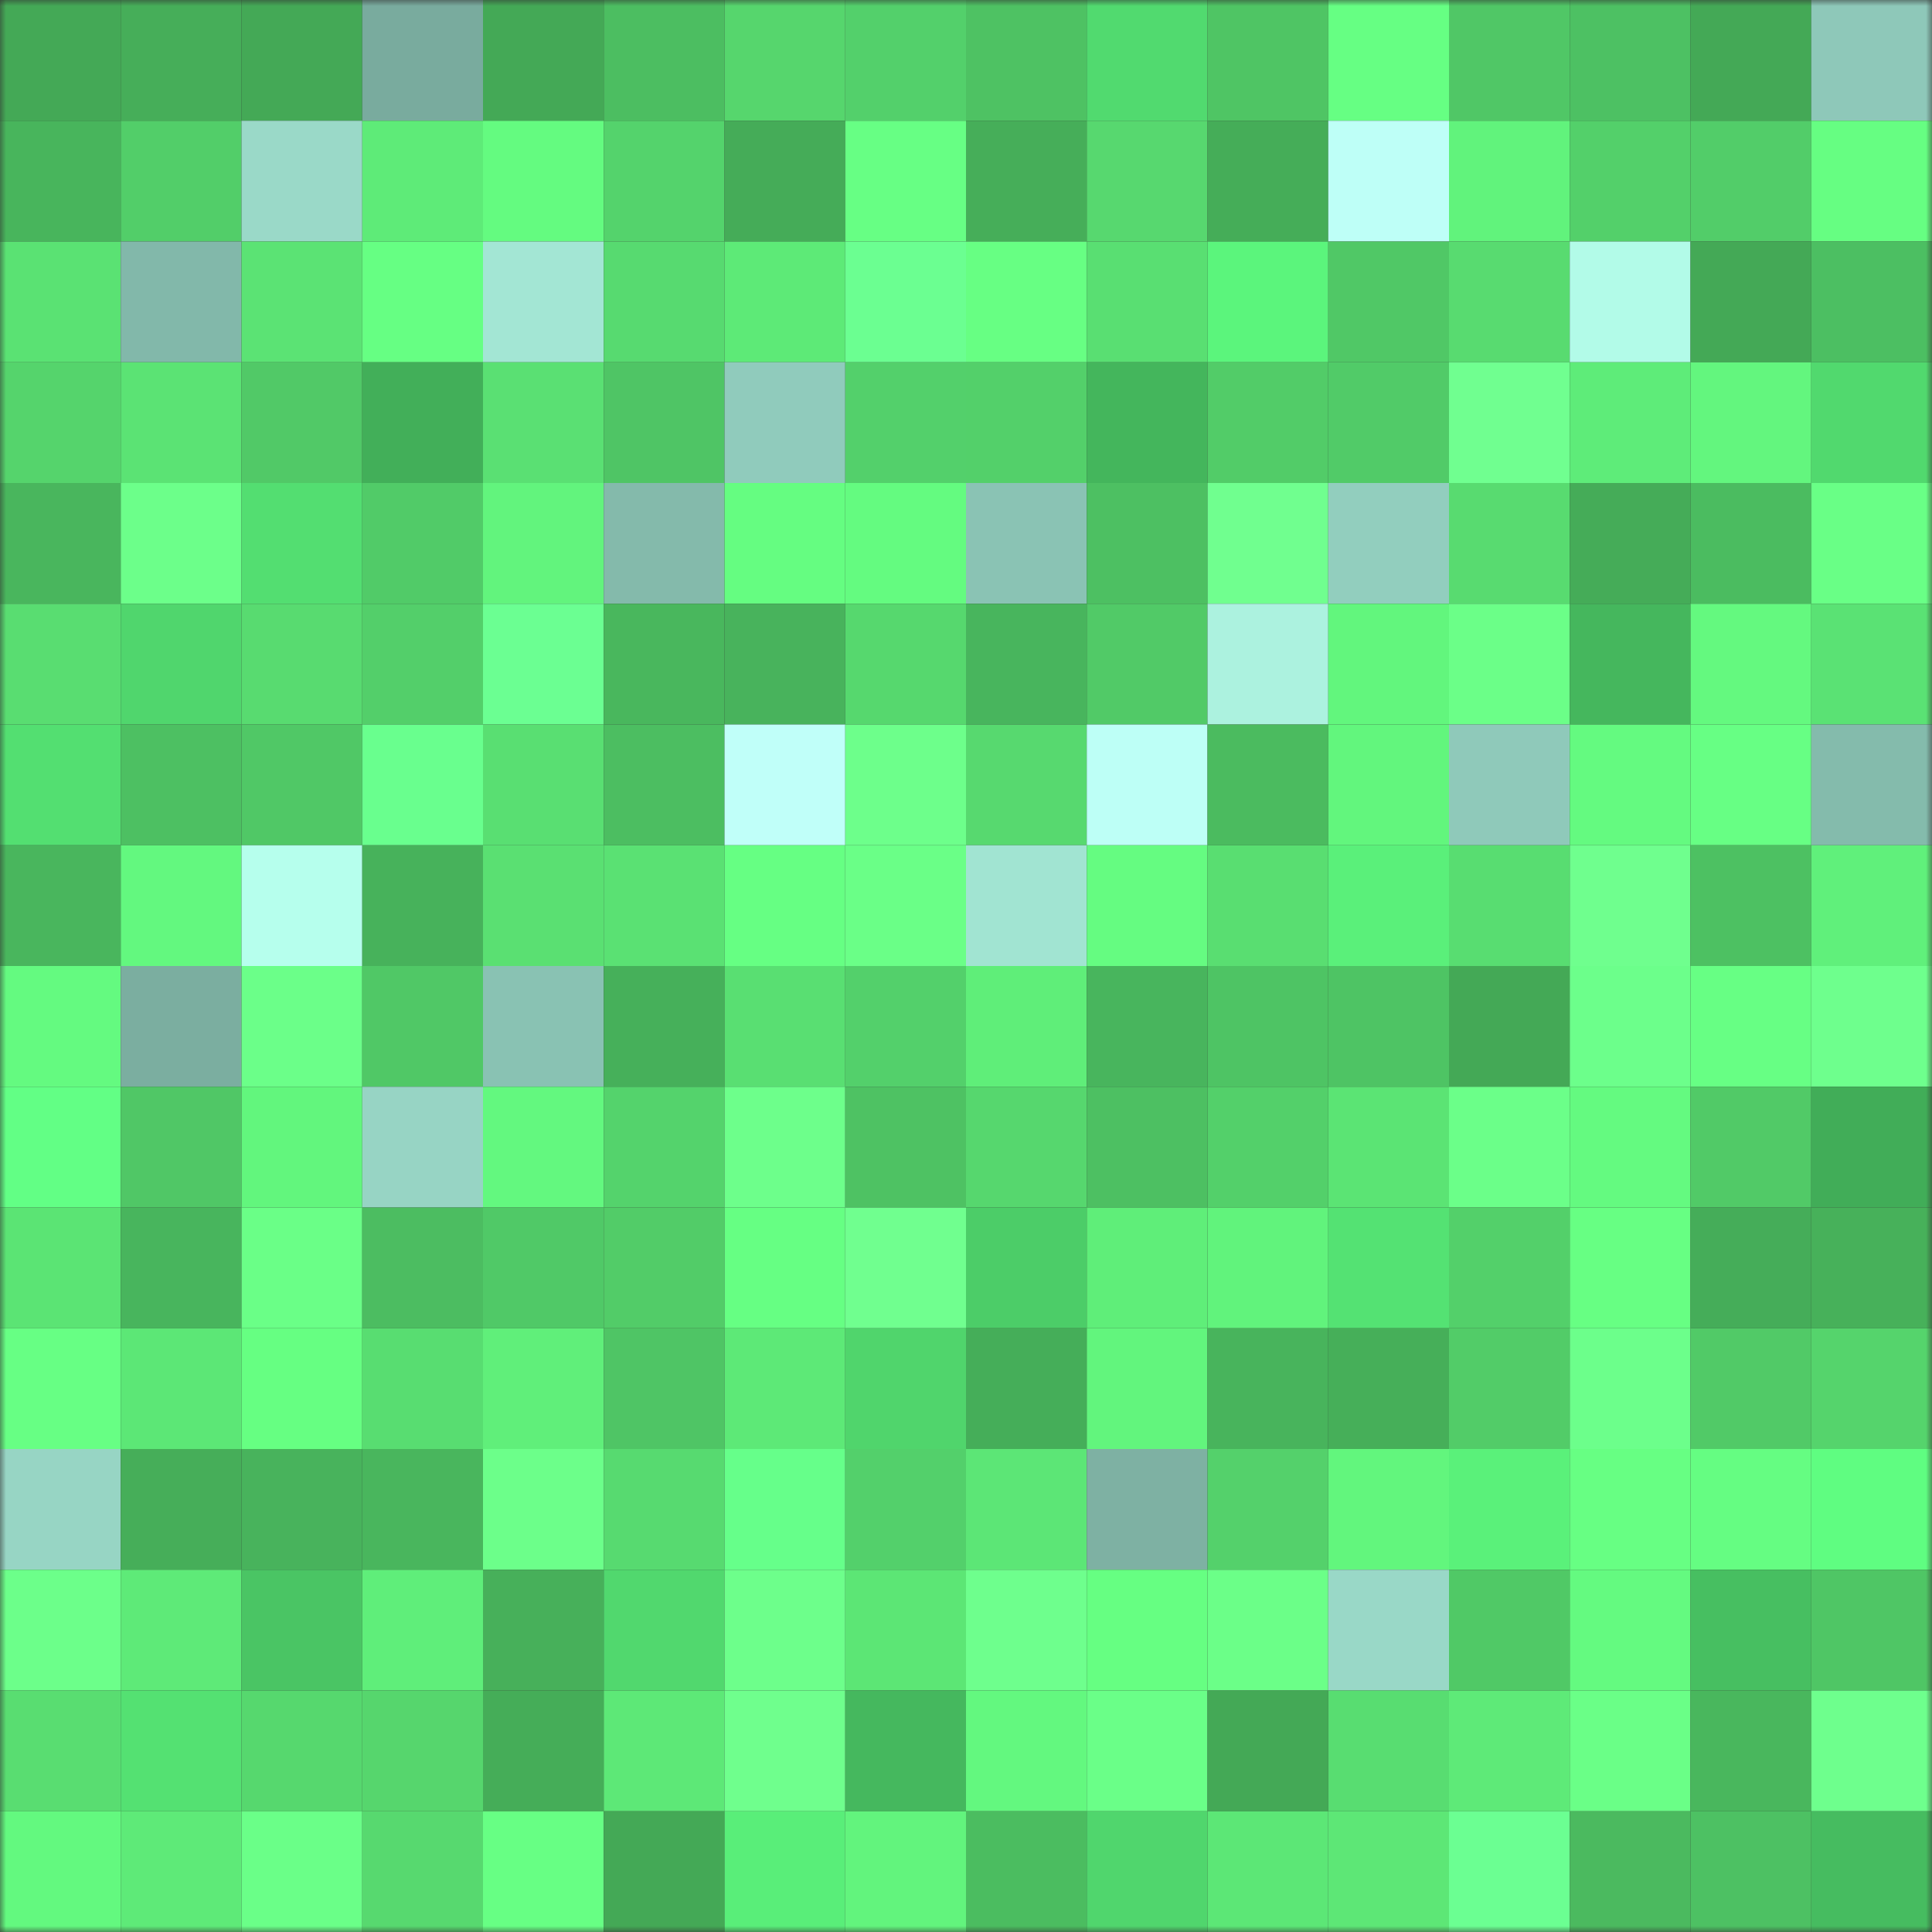 <svg viewBox="0 0 160 160" fill="none" role="img" xmlns="http://www.w3.org/2000/svg" width="240" height="240" name="lens%2Clingting6168.lens"><rect x="0" y="0" width="160" height="160" fill="#333333" stroke="none"/><mask id="213031965" mask-type="alpha" maskUnits="userSpaceOnUse" x="0" y="0" width="160" height="160"><rect width="160" height="160" fill="#FFFFFF"></rect></mask><g mask="url(#213031965)"><rect x="0" y="0" width="10" height="10" fill="#44a956"></rect><rect x="10" y="0" width="10" height="10" fill="#46ae59"></rect><rect x="20" y="0" width="10" height="10" fill="#44a956"></rect><rect x="30" y="0" width="10" height="10" fill="#79ab9e"></rect><rect x="40" y="0" width="10" height="10" fill="#44a956"></rect><rect x="50" y="0" width="10" height="10" fill="#4cbe61"></rect><rect x="60" y="0" width="10" height="10" fill="#56d66d"></rect><rect x="70" y="0" width="10" height="10" fill="#53d06b"></rect><rect x="80" y="0" width="10" height="10" fill="#4ec263"></rect><rect x="90" y="0" width="10" height="10" fill="#51da6f"></rect><rect x="100" y="0" width="10" height="10" fill="#4fc564"></rect><rect x="110" y="0" width="10" height="10" fill="#66ff83"></rect><rect x="120" y="0" width="10" height="10" fill="#50c766"></rect><rect x="130" y="0" width="10" height="10" fill="#4dc163"></rect><rect x="140" y="0" width="10" height="10" fill="#44a956"></rect><rect x="150" y="0" width="10" height="10" fill="#8ec8b9"></rect><rect x="0" y="10" width="10" height="10" fill="#48b55c"></rect><rect x="10" y="10" width="10" height="10" fill="#52ce69"></rect><rect x="20" y="10" width="10" height="10" fill="#9ad9c8"></rect><rect x="30" y="10" width="10" height="10" fill="#5eeb78"></rect><rect x="40" y="10" width="10" height="10" fill="#64fb80"></rect><rect x="50" y="10" width="10" height="10" fill="#54d36c"></rect><rect x="60" y="10" width="10" height="10" fill="#45ac58"></rect><rect x="70" y="10" width="10" height="10" fill="#67ff84"></rect><rect x="80" y="10" width="10" height="10" fill="#46ae59"></rect><rect x="90" y="10" width="10" height="10" fill="#57d86f"></rect><rect x="100" y="10" width="10" height="10" fill="#45ad58"></rect><rect x="110" y="10" width="10" height="10" fill="#befff7"></rect><rect x="120" y="10" width="10" height="10" fill="#61f37c"></rect><rect x="130" y="10" width="10" height="10" fill="#53d06a"></rect><rect x="140" y="10" width="10" height="10" fill="#52cd69"></rect><rect x="150" y="10" width="10" height="10" fill="#66fe82"></rect><rect x="0" y="20" width="10" height="10" fill="#5ae273"></rect><rect x="10" y="20" width="10" height="10" fill="#82b8aa"></rect><rect x="20" y="20" width="10" height="10" fill="#5be374"></rect><rect x="30" y="20" width="10" height="10" fill="#66ff83"></rect><rect x="40" y="20" width="10" height="10" fill="#a3e6d4"></rect><rect x="50" y="20" width="10" height="10" fill="#57da70"></rect><rect x="60" y="20" width="10" height="10" fill="#5dea77"></rect><rect x="70" y="20" width="10" height="10" fill="#6bff91"></rect><rect x="80" y="20" width="10" height="10" fill="#67ff83"></rect><rect x="90" y="20" width="10" height="10" fill="#59df72"></rect><rect x="100" y="20" width="10" height="10" fill="#5bf57c"></rect><rect x="110" y="20" width="10" height="10" fill="#50c866"></rect><rect x="120" y="20" width="10" height="10" fill="#58db70"></rect><rect x="130" y="20" width="10" height="10" fill="#b2fbe8"></rect><rect x="140" y="20" width="10" height="10" fill="#44a956"></rect><rect x="150" y="20" width="10" height="10" fill="#4cbf62"></rect><rect x="0" y="30" width="10" height="10" fill="#55d46c"></rect><rect x="10" y="30" width="10" height="10" fill="#5be374"></rect><rect x="20" y="30" width="10" height="10" fill="#51c967"></rect><rect x="30" y="30" width="10" height="10" fill="#42af59"></rect><rect x="40" y="30" width="10" height="10" fill="#5ae073"></rect><rect x="50" y="30" width="10" height="10" fill="#4fc565"></rect><rect x="60" y="30" width="10" height="10" fill="#90cbbc"></rect><rect x="70" y="30" width="10" height="10" fill="#53d06b"></rect><rect x="80" y="30" width="10" height="10" fill="#53d06a"></rect><rect x="90" y="30" width="10" height="10" fill="#44b65c"></rect><rect x="100" y="30" width="10" height="10" fill="#52cc68"></rect><rect x="110" y="30" width="10" height="10" fill="#51cb68"></rect><rect x="120" y="30" width="10" height="10" fill="#70ff90"></rect><rect x="130" y="30" width="10" height="10" fill="#5eec79"></rect><rect x="140" y="30" width="10" height="10" fill="#63f67e"></rect><rect x="150" y="30" width="10" height="10" fill="#51d96e"></rect><rect x="0" y="40" width="10" height="10" fill="#49b65d"></rect><rect x="10" y="40" width="10" height="10" fill="#6cff8a"></rect><rect x="20" y="40" width="10" height="10" fill="#53de71"></rect><rect x="30" y="40" width="10" height="10" fill="#51cb68"></rect><rect x="40" y="40" width="10" height="10" fill="#62f47d"></rect><rect x="50" y="40" width="10" height="10" fill="#84baab"></rect><rect x="60" y="40" width="10" height="10" fill="#65fd81"></rect><rect x="70" y="40" width="10" height="10" fill="#64fb80"></rect><rect x="80" y="40" width="10" height="10" fill="#8ac3b4"></rect><rect x="90" y="40" width="10" height="10" fill="#4dc062"></rect><rect x="100" y="40" width="10" height="10" fill="#70ff8f"></rect><rect x="110" y="40" width="10" height="10" fill="#92cebe"></rect><rect x="120" y="40" width="10" height="10" fill="#58db70"></rect><rect x="130" y="40" width="10" height="10" fill="#45ac58"></rect><rect x="140" y="40" width="10" height="10" fill="#4bbc60"></rect><rect x="150" y="40" width="10" height="10" fill="#69ff86"></rect><rect x="0" y="50" width="10" height="10" fill="#59dd71"></rect><rect x="10" y="50" width="10" height="10" fill="#50d66d"></rect><rect x="20" y="50" width="10" height="10" fill="#58db70"></rect><rect x="30" y="50" width="10" height="10" fill="#53cf6a"></rect><rect x="40" y="50" width="10" height="10" fill="#6bff92"></rect><rect x="50" y="50" width="10" height="10" fill="#49b75d"></rect><rect x="60" y="50" width="10" height="10" fill="#48b35c"></rect><rect x="70" y="50" width="10" height="10" fill="#56d86e"></rect><rect x="80" y="50" width="10" height="10" fill="#48b55d"></rect><rect x="90" y="50" width="10" height="10" fill="#51ca67"></rect><rect x="100" y="50" width="10" height="10" fill="#acf2df"></rect><rect x="110" y="50" width="10" height="10" fill="#62f67d"></rect><rect x="120" y="50" width="10" height="10" fill="#6bff88"></rect><rect x="130" y="50" width="10" height="10" fill="#45b75d"></rect><rect x="140" y="50" width="10" height="10" fill="#64f97f"></rect><rect x="150" y="50" width="10" height="10" fill="#5ae274"></rect><rect x="0" y="60" width="10" height="10" fill="#53df71"></rect><rect x="10" y="60" width="10" height="10" fill="#4dc062"></rect><rect x="20" y="60" width="10" height="10" fill="#50c866"></rect><rect x="30" y="60" width="10" height="10" fill="#69ff8e"></rect><rect x="40" y="60" width="10" height="10" fill="#59df72"></rect><rect x="50" y="60" width="10" height="10" fill="#4cbe61"></rect><rect x="60" y="60" width="10" height="10" fill="#c0fff9"></rect><rect x="70" y="60" width="10" height="10" fill="#6dff8b"></rect><rect x="80" y="60" width="10" height="10" fill="#57d96f"></rect><rect x="90" y="60" width="10" height="10" fill="#bdfff6"></rect><rect x="100" y="60" width="10" height="10" fill="#4bbb5f"></rect><rect x="110" y="60" width="10" height="10" fill="#62f67d"></rect><rect x="120" y="60" width="10" height="10" fill="#8fc9ba"></rect><rect x="130" y="60" width="10" height="10" fill="#64fa80"></rect><rect x="140" y="60" width="10" height="10" fill="#67ff84"></rect><rect x="150" y="60" width="10" height="10" fill="#84bbac"></rect><rect x="0" y="70" width="10" height="10" fill="#49b65d"></rect><rect x="10" y="70" width="10" height="10" fill="#63f87f"></rect><rect x="20" y="70" width="10" height="10" fill="#b6ffed"></rect><rect x="30" y="70" width="10" height="10" fill="#47b25b"></rect><rect x="40" y="70" width="10" height="10" fill="#5ae072"></rect><rect x="50" y="70" width="10" height="10" fill="#5ae173"></rect><rect x="60" y="70" width="10" height="10" fill="#66ff83"></rect><rect x="70" y="70" width="10" height="10" fill="#6aff87"></rect><rect x="80" y="70" width="10" height="10" fill="#a1e4d2"></rect><rect x="90" y="70" width="10" height="10" fill="#65fc81"></rect><rect x="100" y="70" width="10" height="10" fill="#59de71"></rect><rect x="110" y="70" width="10" height="10" fill="#5af07a"></rect><rect x="120" y="70" width="10" height="10" fill="#58dd71"></rect><rect x="130" y="70" width="10" height="10" fill="#6fff8e"></rect><rect x="140" y="70" width="10" height="10" fill="#4dc162"></rect><rect x="150" y="70" width="10" height="10" fill="#60f07b"></rect><rect x="0" y="80" width="10" height="10" fill="#64fa80"></rect><rect x="10" y="80" width="10" height="10" fill="#7baea0"></rect><rect x="20" y="80" width="10" height="10" fill="#6bff89"></rect><rect x="30" y="80" width="10" height="10" fill="#50c866"></rect><rect x="40" y="80" width="10" height="10" fill="#89c2b3"></rect><rect x="50" y="80" width="10" height="10" fill="#46b05a"></rect><rect x="60" y="80" width="10" height="10" fill="#59df72"></rect><rect x="70" y="80" width="10" height="10" fill="#53d06b"></rect><rect x="80" y="80" width="10" height="10" fill="#5fee79"></rect><rect x="90" y="80" width="10" height="10" fill="#48b55d"></rect><rect x="100" y="80" width="10" height="10" fill="#4ec464"></rect><rect x="110" y="80" width="10" height="10" fill="#4ec464"></rect><rect x="120" y="80" width="10" height="10" fill="#44a956"></rect><rect x="130" y="80" width="10" height="10" fill="#6cff8b"></rect><rect x="140" y="80" width="10" height="10" fill="#67ff84"></rect><rect x="150" y="80" width="10" height="10" fill="#6eff8d"></rect><rect x="0" y="90" width="10" height="10" fill="#62ff85"></rect><rect x="10" y="90" width="10" height="10" fill="#50c766"></rect><rect x="20" y="90" width="10" height="10" fill="#62f67d"></rect><rect x="30" y="90" width="10" height="10" fill="#97d4c4"></rect><rect x="40" y="90" width="10" height="10" fill="#63f87f"></rect><rect x="50" y="90" width="10" height="10" fill="#54d36c"></rect><rect x="60" y="90" width="10" height="10" fill="#6dff8b"></rect><rect x="70" y="90" width="10" height="10" fill="#4ec263"></rect><rect x="80" y="90" width="10" height="10" fill="#56d76e"></rect><rect x="90" y="90" width="10" height="10" fill="#4dc062"></rect><rect x="100" y="90" width="10" height="10" fill="#53d06a"></rect><rect x="110" y="90" width="10" height="10" fill="#5be474"></rect><rect x="120" y="90" width="10" height="10" fill="#6bff89"></rect><rect x="130" y="90" width="10" height="10" fill="#64fa80"></rect><rect x="140" y="90" width="10" height="10" fill="#51ca67"></rect><rect x="150" y="90" width="10" height="10" fill="#41ad58"></rect><rect x="0" y="100" width="10" height="10" fill="#5be474"></rect><rect x="10" y="100" width="10" height="10" fill="#48b55d"></rect><rect x="20" y="100" width="10" height="10" fill="#6aff87"></rect><rect x="30" y="100" width="10" height="10" fill="#4cbd61"></rect><rect x="40" y="100" width="10" height="10" fill="#50c967"></rect><rect x="50" y="100" width="10" height="10" fill="#52cc68"></rect><rect x="60" y="100" width="10" height="10" fill="#66ff83"></rect><rect x="70" y="100" width="10" height="10" fill="#70ff8f"></rect><rect x="80" y="100" width="10" height="10" fill="#4ccd68"></rect><rect x="90" y="100" width="10" height="10" fill="#5fee79"></rect><rect x="100" y="100" width="10" height="10" fill="#61f37c"></rect><rect x="110" y="100" width="10" height="10" fill="#54e273"></rect><rect x="120" y="100" width="10" height="10" fill="#53d06a"></rect><rect x="130" y="100" width="10" height="10" fill="#67ff83"></rect><rect x="140" y="100" width="10" height="10" fill="#45ad59"></rect><rect x="150" y="100" width="10" height="10" fill="#47b15a"></rect><rect x="0" y="110" width="10" height="10" fill="#67ff84"></rect><rect x="10" y="110" width="10" height="10" fill="#5ce776"></rect><rect x="20" y="110" width="10" height="10" fill="#66ff82"></rect><rect x="30" y="110" width="10" height="10" fill="#58dd71"></rect><rect x="40" y="110" width="10" height="10" fill="#60ef7a"></rect><rect x="50" y="110" width="10" height="10" fill="#4fc565"></rect><rect x="60" y="110" width="10" height="10" fill="#5de977"></rect><rect x="70" y="110" width="10" height="10" fill="#50d56c"></rect><rect x="80" y="110" width="10" height="10" fill="#45ae59"></rect><rect x="90" y="110" width="10" height="10" fill="#62f57d"></rect><rect x="100" y="110" width="10" height="10" fill="#48b45c"></rect><rect x="110" y="110" width="10" height="10" fill="#46af59"></rect><rect x="120" y="110" width="10" height="10" fill="#52cc68"></rect><rect x="130" y="110" width="10" height="10" fill="#6cff8b"></rect><rect x="140" y="110" width="10" height="10" fill="#51ca67"></rect><rect x="150" y="110" width="10" height="10" fill="#55d46c"></rect><rect x="0" y="120" width="10" height="10" fill="#97d5c4"></rect><rect x="10" y="120" width="10" height="10" fill="#46ae59"></rect><rect x="20" y="120" width="10" height="10" fill="#48b35c"></rect><rect x="30" y="120" width="10" height="10" fill="#49b65d"></rect><rect x="40" y="120" width="10" height="10" fill="#6cff8a"></rect><rect x="50" y="120" width="10" height="10" fill="#57da70"></rect><rect x="60" y="120" width="10" height="10" fill="#66ff8a"></rect><rect x="70" y="120" width="10" height="10" fill="#53d06b"></rect><rect x="80" y="120" width="10" height="10" fill="#5ce676"></rect><rect x="90" y="120" width="10" height="10" fill="#7eb1a3"></rect><rect x="100" y="120" width="10" height="10" fill="#54d16b"></rect><rect x="110" y="120" width="10" height="10" fill="#62f67d"></rect><rect x="120" y="120" width="10" height="10" fill="#5af17a"></rect><rect x="130" y="120" width="10" height="10" fill="#67ff83"></rect><rect x="140" y="120" width="10" height="10" fill="#65fd82"></rect><rect x="150" y="120" width="10" height="10" fill="#5ffd81"></rect><rect x="0" y="130" width="10" height="10" fill="#6cff8a"></rect><rect x="10" y="130" width="10" height="10" fill="#5eea78"></rect><rect x="20" y="130" width="10" height="10" fill="#4ac564"></rect><rect x="30" y="130" width="10" height="10" fill="#5fee7a"></rect><rect x="40" y="130" width="10" height="10" fill="#47b05a"></rect><rect x="50" y="130" width="10" height="10" fill="#51d86e"></rect><rect x="60" y="130" width="10" height="10" fill="#6dff8b"></rect><rect x="70" y="130" width="10" height="10" fill="#5ce675"></rect><rect x="80" y="130" width="10" height="10" fill="#6eff8d"></rect><rect x="90" y="130" width="10" height="10" fill="#66ff82"></rect><rect x="100" y="130" width="10" height="10" fill="#6bff88"></rect><rect x="110" y="130" width="10" height="10" fill="#99d8c7"></rect><rect x="120" y="130" width="10" height="10" fill="#50c966"></rect><rect x="130" y="130" width="10" height="10" fill="#64fa80"></rect><rect x="140" y="130" width="10" height="10" fill="#47bf61"></rect><rect x="150" y="130" width="10" height="10" fill="#4fc665"></rect><rect x="0" y="140" width="10" height="10" fill="#59dd71"></rect><rect x="10" y="140" width="10" height="10" fill="#54e172"></rect><rect x="20" y="140" width="10" height="10" fill="#56d86e"></rect><rect x="30" y="140" width="10" height="10" fill="#56d66d"></rect><rect x="40" y="140" width="10" height="10" fill="#45ad58"></rect><rect x="50" y="140" width="10" height="10" fill="#5de877"></rect><rect x="60" y="140" width="10" height="10" fill="#6fff8d"></rect><rect x="70" y="140" width="10" height="10" fill="#45b85e"></rect><rect x="80" y="140" width="10" height="10" fill="#63f87f"></rect><rect x="90" y="140" width="10" height="10" fill="#6aff88"></rect><rect x="100" y="140" width="10" height="10" fill="#44a956"></rect><rect x="110" y="140" width="10" height="10" fill="#58dd71"></rect><rect x="120" y="140" width="10" height="10" fill="#5eea78"></rect><rect x="130" y="140" width="10" height="10" fill="#6aff87"></rect><rect x="140" y="140" width="10" height="10" fill="#49b75d"></rect><rect x="150" y="140" width="10" height="10" fill="#6eff8d"></rect><rect x="0" y="150" width="10" height="10" fill="#63f97f"></rect><rect x="10" y="150" width="10" height="10" fill="#5eea78"></rect><rect x="20" y="150" width="10" height="10" fill="#6aff88"></rect><rect x="30" y="150" width="10" height="10" fill="#57d96f"></rect><rect x="40" y="150" width="10" height="10" fill="#67ff84"></rect><rect x="50" y="150" width="10" height="10" fill="#44a956"></rect><rect x="60" y="150" width="10" height="10" fill="#59ee79"></rect><rect x="70" y="150" width="10" height="10" fill="#62f47d"></rect><rect x="80" y="150" width="10" height="10" fill="#4bbd60"></rect><rect x="90" y="150" width="10" height="10" fill="#50d66d"></rect><rect x="100" y="150" width="10" height="10" fill="#5ce776"></rect><rect x="110" y="150" width="10" height="10" fill="#5de776"></rect><rect x="120" y="150" width="10" height="10" fill="#6bff92"></rect><rect x="130" y="150" width="10" height="10" fill="#4bba5f"></rect><rect x="140" y="150" width="10" height="10" fill="#4dc163"></rect><rect x="150" y="150" width="10" height="10" fill="#46bc60"></rect></g></svg>